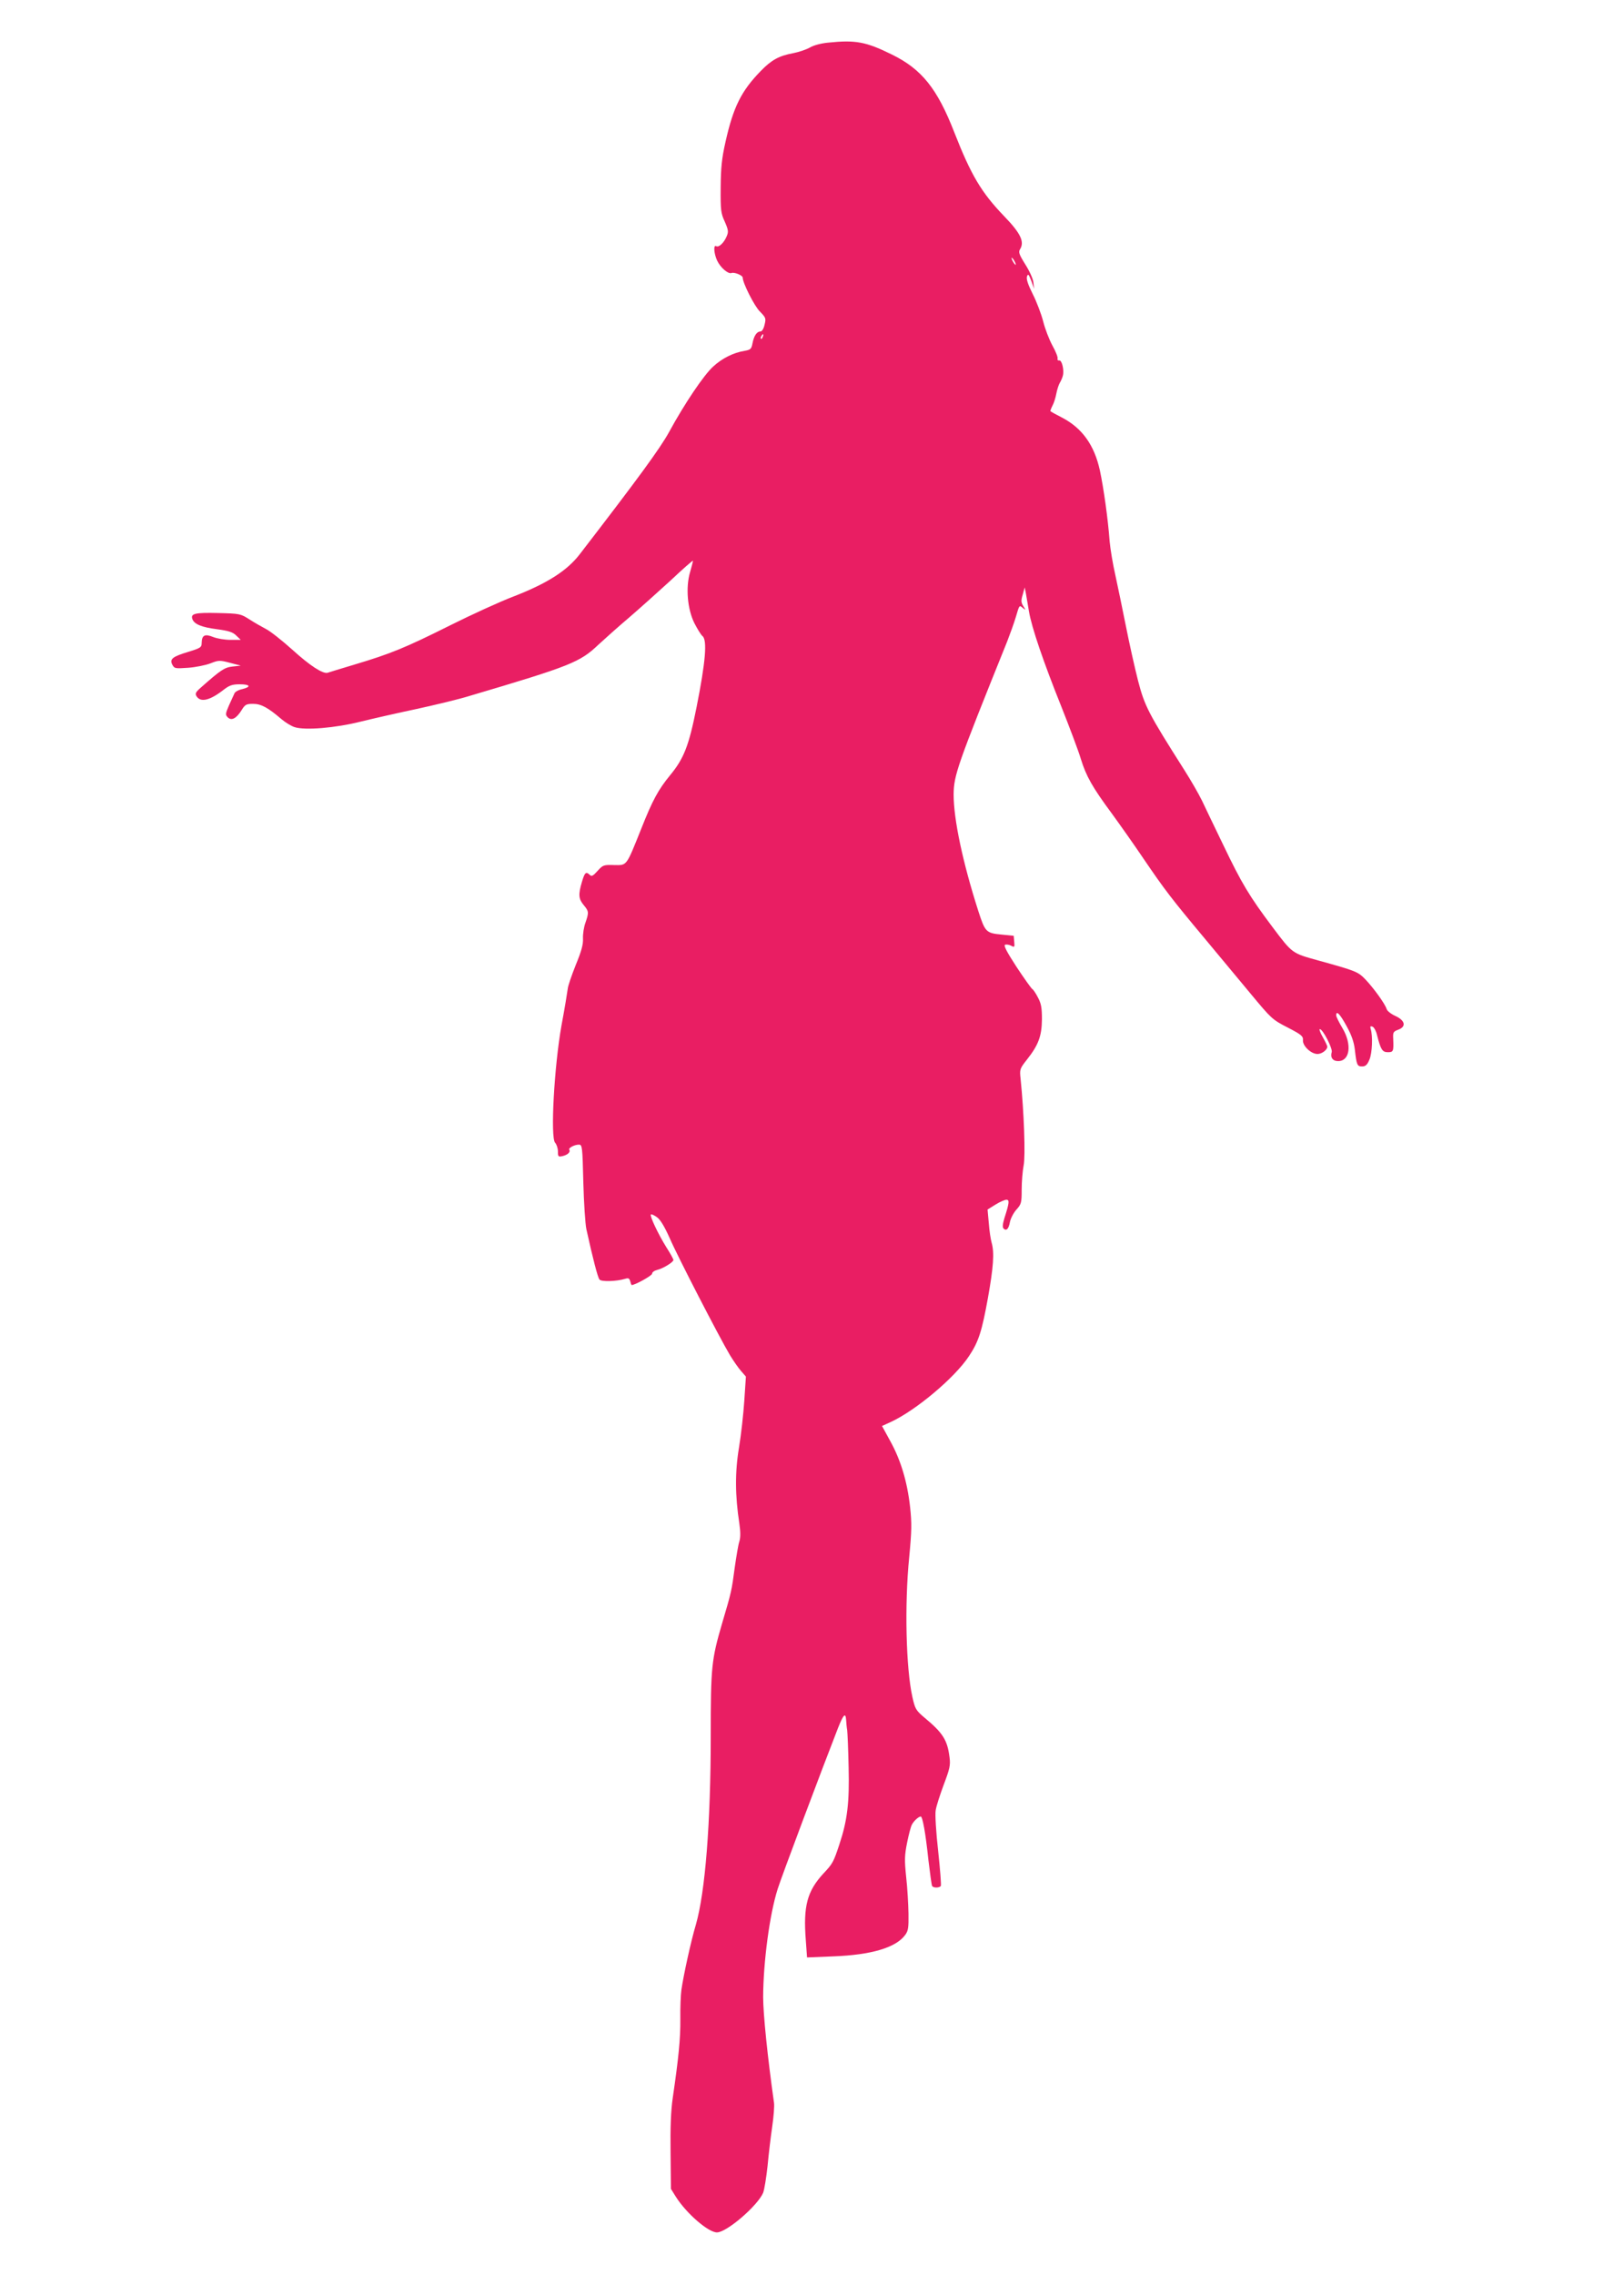 <?xml version="1.0" standalone="no"?>
<!DOCTYPE svg PUBLIC "-//W3C//DTD SVG 20010904//EN"
 "http://www.w3.org/TR/2001/REC-SVG-20010904/DTD/svg10.dtd">
<svg version="1.0" xmlns="http://www.w3.org/2000/svg"
 width="914pt" height="1280pt" viewBox="0 0 914 1280"
 preserveAspectRatio="xMidYMid meet">
<g transform="translate(0,1280) scale(0.1,-0.1)"
fill="#e91e63" stroke="none">
<path d="M4659 12560 c-39 -4 -81 -15 -102 -28 -20 -11 -61 -25 -92 -31 -81
-15 -123 -38 -184 -101 -109 -112 -154 -202 -198 -399 -21 -93 -26 -144 -27
-256 -1 -127 1 -145 23 -192 20 -46 22 -57 11 -82 -15 -37 -45 -65 -59 -56
-17 10 -13 -42 5 -81 19 -40 62 -77 81 -70 16 6 63 -13 63 -26 0 -30 66 -161
97 -191 33 -34 35 -38 26 -74 -5 -23 -15 -38 -23 -38 -21 0 -37 -25 -45 -67
-6 -32 -11 -36 -45 -42 -62 -10 -126 -42 -176 -88 -53 -48 -162 -210 -248
-368 -51 -93 -174 -261 -503 -688 -72 -94 -185 -165 -373 -238 -74 -28 -236
-102 -360 -164 -250 -125 -331 -158 -535 -219 -77 -23 -145 -44 -151 -46 -26
-8 -99 39 -198 129 -59 53 -125 105 -149 117 -23 12 -65 36 -93 54 -50 32 -55
33 -178 36 -129 3 -155 -3 -143 -35 11 -28 52 -45 137 -56 67 -9 90 -16 110
-36 l25 -24 -58 0 c-31 0 -75 7 -97 16 -47 19 -64 11 -65 -33 0 -25 -6 -29
-74 -50 -90 -27 -108 -41 -91 -73 12 -22 16 -22 90 -17 42 3 99 15 125 25 45
18 52 18 109 3 l61 -16 -46 -5 c-45 -5 -65 -18 -177 -117 -31 -27 -35 -35 -26
-50 23 -37 76 -24 155 38 30 23 47 29 88 29 59 0 67 -14 15 -27 -21 -4 -40
-15 -44 -23 -4 -8 -18 -39 -31 -68 -21 -48 -21 -54 -7 -68 21 -21 49 -6 78 41
19 31 26 35 64 35 45 0 83 -20 160 -86 21 -18 55 -39 74 -45 58 -19 229 -5
372 31 69 17 210 49 314 71 105 23 240 55 300 74 568 168 620 189 724 288 37
34 114 103 172 152 58 50 162 143 233 208 70 66 127 116 127 112 0 -4 -7 -32
-16 -63 -26 -87 -15 -210 24 -288 17 -33 37 -66 46 -73 27 -23 17 -145 -34
-401 -43 -216 -71 -288 -149 -382 -66 -81 -98 -139 -161 -298 -87 -217 -80
-208 -154 -207 -59 2 -63 0 -93 -33 -25 -28 -34 -33 -44 -22 -21 20 -28 14
-44 -40 -21 -71 -19 -95 10 -130 29 -35 30 -41 10 -99 -9 -24 -15 -64 -14 -89
2 -34 -9 -72 -41 -150 -23 -58 -44 -118 -45 -135 -2 -16 -17 -109 -35 -205
-41 -230 -63 -629 -36 -659 9 -10 16 -32 16 -49 0 -30 2 -32 28 -26 28 7 44
23 36 36 -6 9 29 28 54 28 19 0 20 -11 25 -212 3 -117 11 -235 17 -263 37
-168 64 -272 74 -284 10 -13 94 -11 144 4 19 6 24 3 29 -14 3 -11 6 -21 8 -21
19 0 115 53 115 64 0 8 12 17 28 21 34 8 92 44 92 56 0 5 -18 38 -40 72 -46
74 -94 176 -87 184 3 3 19 -4 34 -15 19 -13 43 -53 72 -118 45 -104 279 -557
339 -658 20 -33 48 -73 63 -90 l27 -31 -9 -135 c-5 -74 -18 -193 -30 -265 -23
-137 -22 -271 2 -426 7 -48 7 -79 0 -102 -6 -17 -17 -84 -26 -147 -17 -128
-18 -135 -70 -310 -61 -209 -65 -246 -65 -640 0 -485 -31 -877 -84 -1060 -27
-90 -69 -282 -81 -365 -4 -27 -7 -102 -6 -165 1 -110 -10 -219 -43 -445 -10
-68 -14 -165 -12 -305 l2 -205 28 -45 c59 -93 182 -200 231 -200 55 0 229 150
260 223 7 18 18 87 25 152 6 66 18 165 26 220 8 55 13 116 10 135 -36 256 -61
498 -61 595 1 197 36 464 82 608 21 67 251 679 339 904 31 78 43 90 46 46 1
-16 3 -41 6 -58 2 -16 6 -110 8 -208 5 -198 -7 -299 -52 -434 -33 -100 -38
-109 -90 -164 -91 -99 -114 -183 -99 -374 l7 -98 147 6 c214 8 353 49 405 120
18 24 20 41 19 121 -1 52 -6 144 -13 205 -10 96 -9 123 5 193 9 45 21 91 27
102 11 21 37 45 50 46 10 0 27 -91 43 -244 9 -76 18 -142 21 -147 7 -12 41
-11 49 0 3 5 -4 94 -15 197 -12 106 -18 206 -14 228 3 23 24 87 45 144 34 90
39 110 33 155 -12 97 -37 137 -142 224 -47 40 -52 48 -67 115 -36 161 -45 517
-18 787 14 147 15 190 5 282 -16 144 -53 265 -111 370 l-47 86 48 22 c142 65
363 251 442 372 54 81 72 139 106 326 31 174 37 255 21 311 -5 17 -13 67 -16
110 l-7 77 45 28 c24 15 52 27 61 27 18 0 17 -16 -11 -103 -10 -33 -12 -52 -5
-59 16 -16 29 -2 36 37 4 20 20 51 36 69 28 31 30 39 30 113 0 44 5 105 11
136 11 53 2 301 -17 486 -6 55 -5 58 36 110 64 81 83 131 84 226 0 64 -4 88
-22 122 -12 23 -26 45 -32 48 -6 4 -46 60 -89 125 -57 88 -74 121 -64 125 8 2
23 0 34 -6 19 -10 20 -8 17 23 l-3 33 -70 7 c-85 8 -91 15 -128 129 -89 277
-140 519 -140 659 1 108 19 160 301 860 16 41 38 102 48 135 22 74 20 71 41
54 17 -13 17 -13 2 11 -13 21 -13 32 -3 65 l11 40 7 -35 c3 -19 11 -64 17
-100 15 -90 82 -286 182 -535 46 -116 96 -248 110 -295 30 -97 64 -158 175
-308 43 -59 123 -172 177 -252 119 -175 157 -225 345 -450 80 -96 198 -238
262 -315 113 -136 119 -142 205 -186 79 -41 88 -49 86 -72 -2 -32 46 -77 82
-77 24 0 55 23 55 41 0 6 -12 30 -26 55 -14 24 -21 44 -16 44 17 0 73 -110 67
-129 -9 -30 5 -51 36 -51 67 0 79 94 24 186 -19 32 -35 64 -35 71 0 30 21 9
58 -59 29 -52 42 -91 47 -133 10 -87 13 -95 41 -95 19 0 29 9 41 38 16 36 20
134 7 174 -4 13 -1 16 10 12 9 -3 21 -25 26 -48 21 -82 30 -96 61 -96 31 0 33
5 30 75 -2 37 0 41 29 52 46 17 38 52 -17 77 -24 11 -46 28 -49 39 -9 29 -71
115 -118 165 -43 45 -53 49 -266 108 -149 41 -146 39 -256 185 -133 177 -176
249 -279 464 -48 99 -102 212 -120 250 -19 39 -64 117 -101 175 -200 315 -222
357 -259 500 -19 74 -50 214 -69 310 -19 96 -46 225 -59 285 -14 61 -28 146
-32 190 -9 124 -34 301 -55 399 -31 141 -99 237 -212 296 -35 18 -64 34 -66
36 -2 1 3 15 11 31 9 16 18 47 22 68 4 22 13 49 19 60 7 11 15 30 18 42 8 31
-6 89 -21 85 -7 -1 -11 3 -9 10 3 7 -10 40 -29 74 -18 33 -42 95 -52 136 -11
42 -37 111 -59 154 -27 54 -37 85 -32 99 6 16 10 12 24 -25 l16 -45 -4 36 c-2
21 -23 66 -46 102 -35 56 -39 69 -29 85 26 42 3 90 -90 186 -128 133 -186 231
-280 471 -96 247 -184 356 -351 438 -148 73 -205 83 -361 67z m1051 -1230 c6
-11 8 -20 6 -20 -3 0 -10 9 -16 20 -6 11 -8 20 -6 20 3 0 10 -9 16 -20z
m-1417 -425 c-3 -9 -8 -14 -10 -11 -3 3 -2 9 2 15 9 16 15 13 8 -4z"/>
</g>
</svg>
